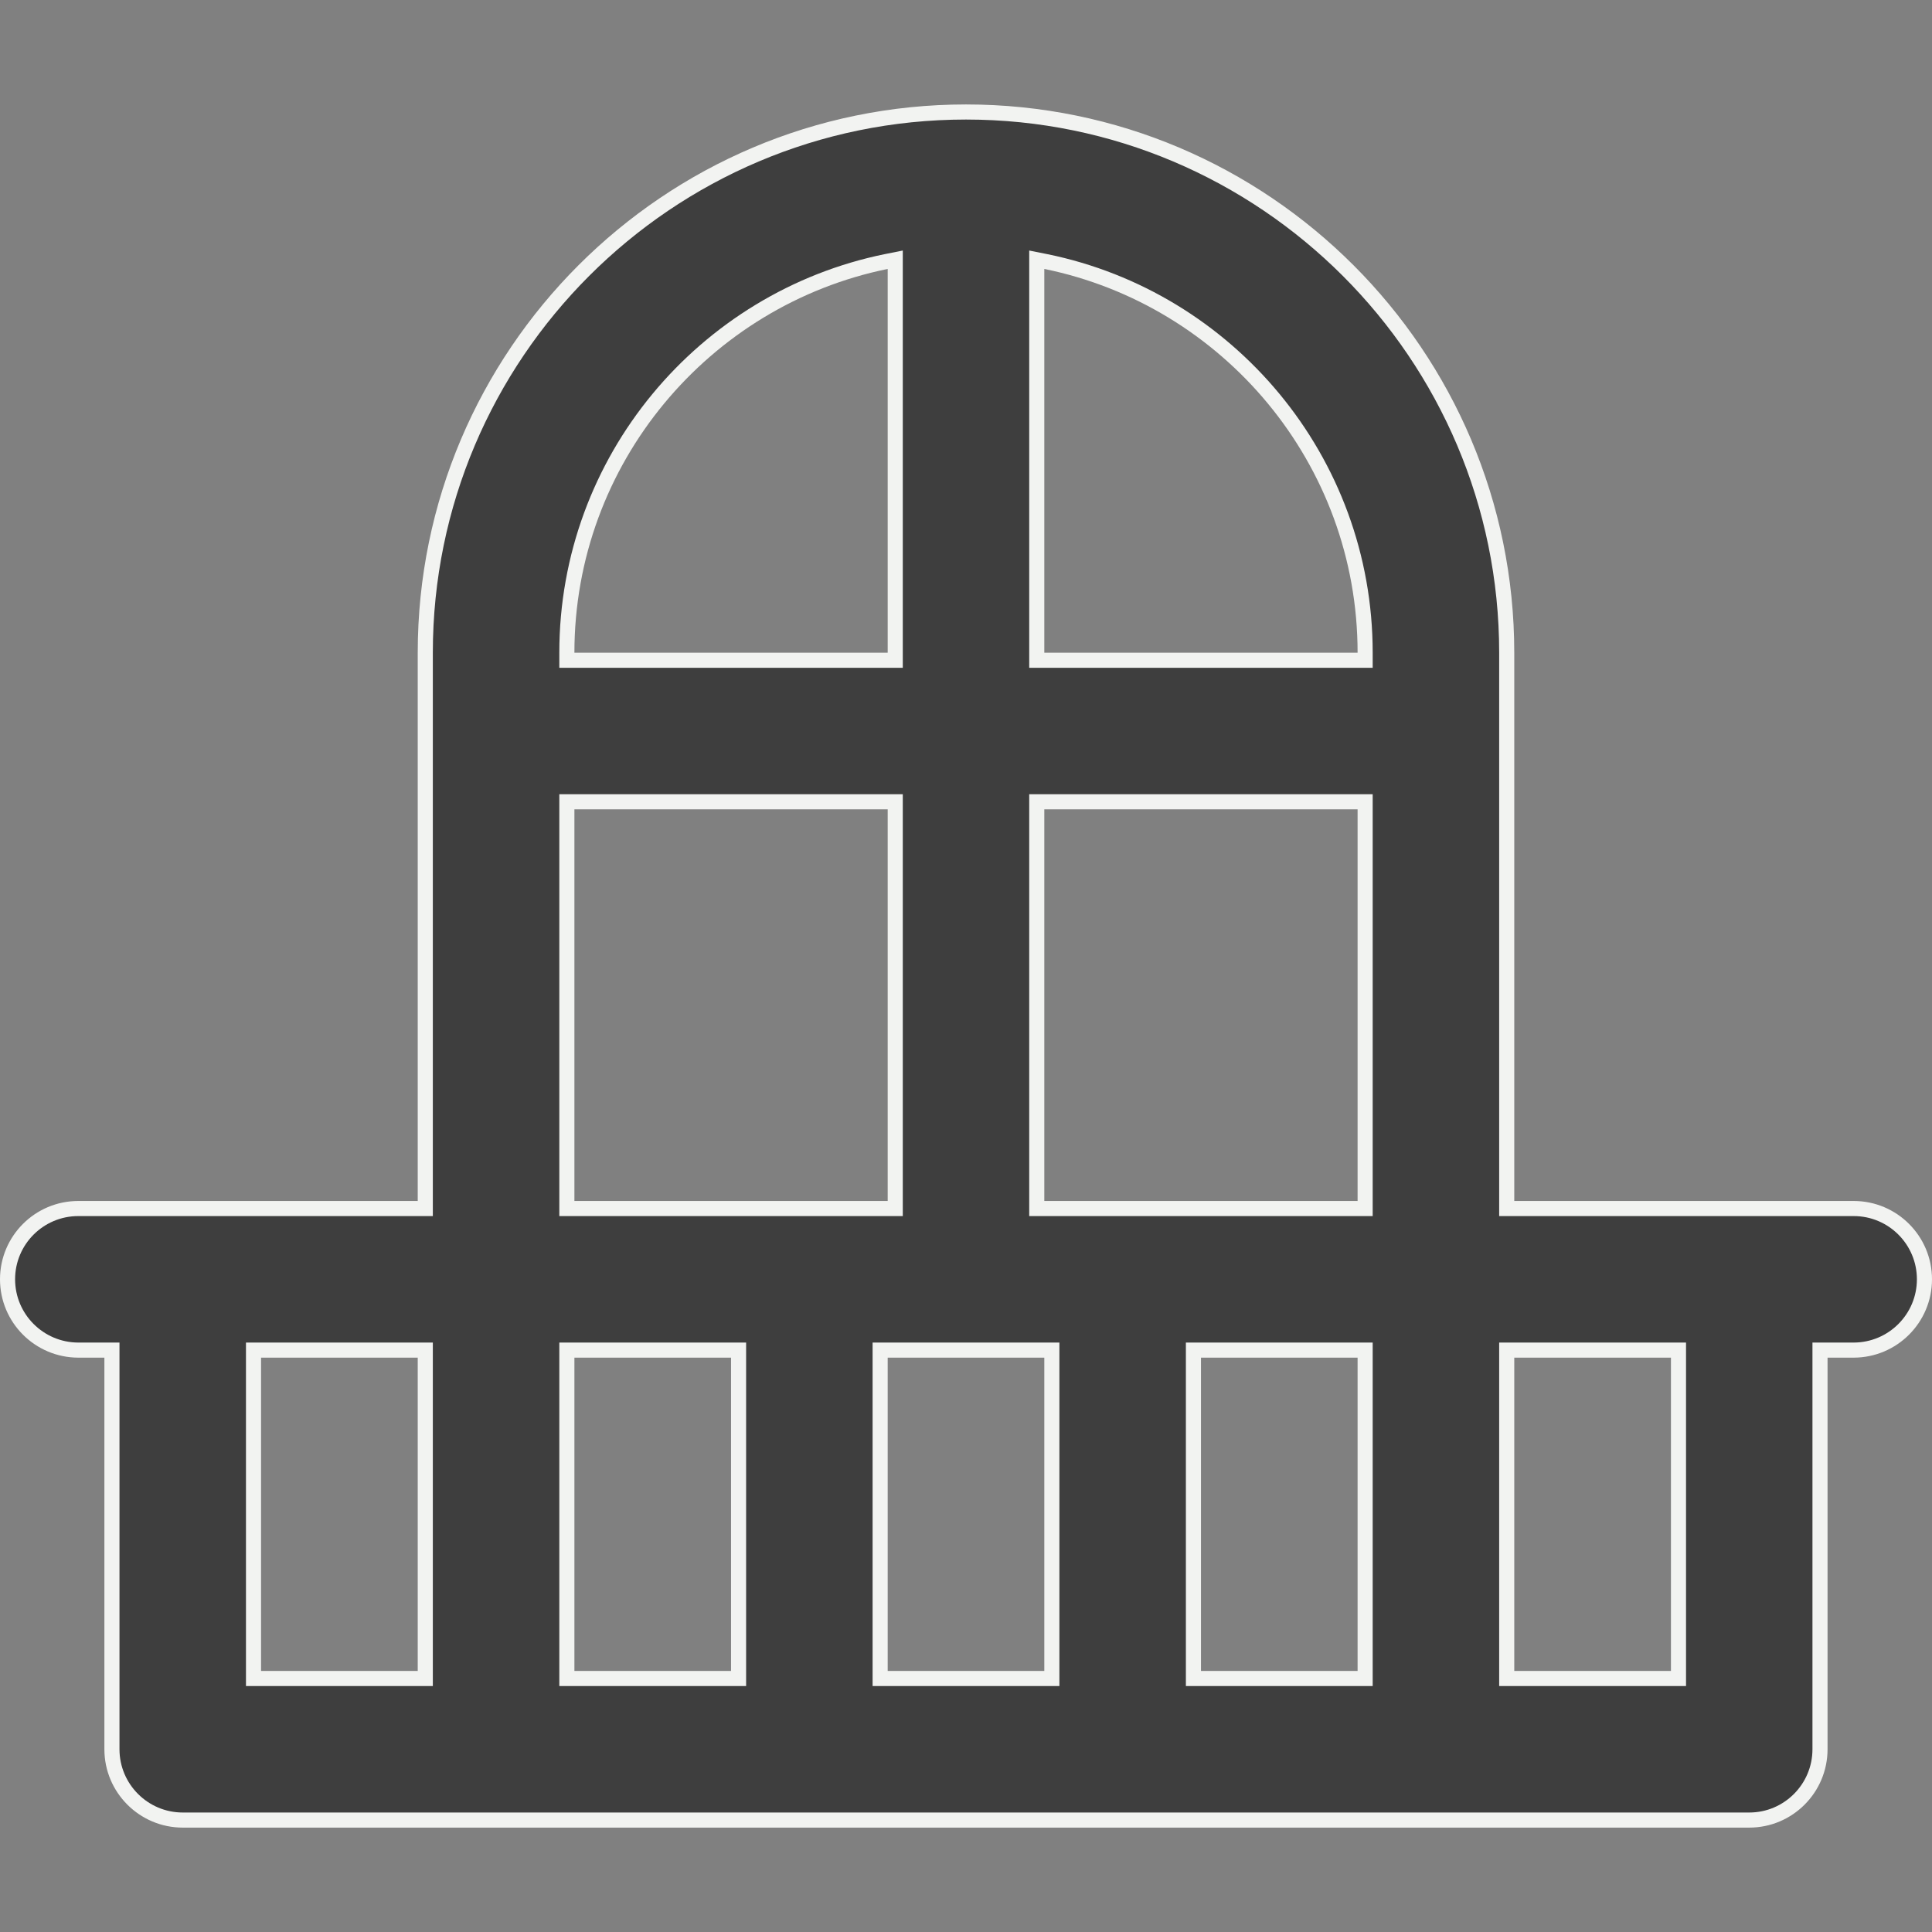 <svg width="32" height="32" viewBox="0 0 32 32" fill="none" xmlns="http://www.w3.org/2000/svg">
<rect x="0" y="0" width="32" height="32" fill="#808080" stroke="none"/>
<g clip-path="url(#clip0_7284_3235)">
<path d="M16 1.855C20.938 1.855 24.956 5.873 24.956 10.811V20.017H30.703C31.35 20.017 31.875 20.542 31.875 21.189C31.875 21.836 31.35 22.361 30.703 22.362H30.145V28.973C30.145 29.62 29.62 30.146 28.973 30.146H3.027C2.38 30.146 1.854 29.62 1.854 28.973V22.362H1.297C0.65 22.361 0.125 21.836 0.125 21.189C0.125 20.542 0.65 20.017 1.297 20.017H7.044V10.811C7.044 5.873 11.062 1.855 16 1.855ZM4.199 27.801H7.044V22.362H4.199V27.801ZM9.389 27.801H12.233V22.362H9.389V27.801ZM14.578 27.801H17.422V22.362H14.578V27.801ZM19.767 27.801H22.611V22.362H19.767V27.801ZM24.956 27.801H27.801V22.362H24.956V27.801ZM9.389 20.017H14.828V13.28H9.389V20.017ZM17.172 20.017H22.611V13.28H17.172V20.017ZM14.678 4.332C11.664 4.947 9.389 7.618 9.389 10.811V10.936H14.828V4.302L14.678 4.332ZM17.172 10.936H22.611V10.811C22.611 7.618 20.336 4.947 17.322 4.332L17.172 4.302V10.936Z" fill="#3E3E3E" stroke="#F2F3F1" stroke-width="0.25"/>
</g>
<defs>
<clipPath id="clip0_7284_3235">
<rect width="32" height="32" fill="white"/>
</clipPath>
</defs>
</svg>
